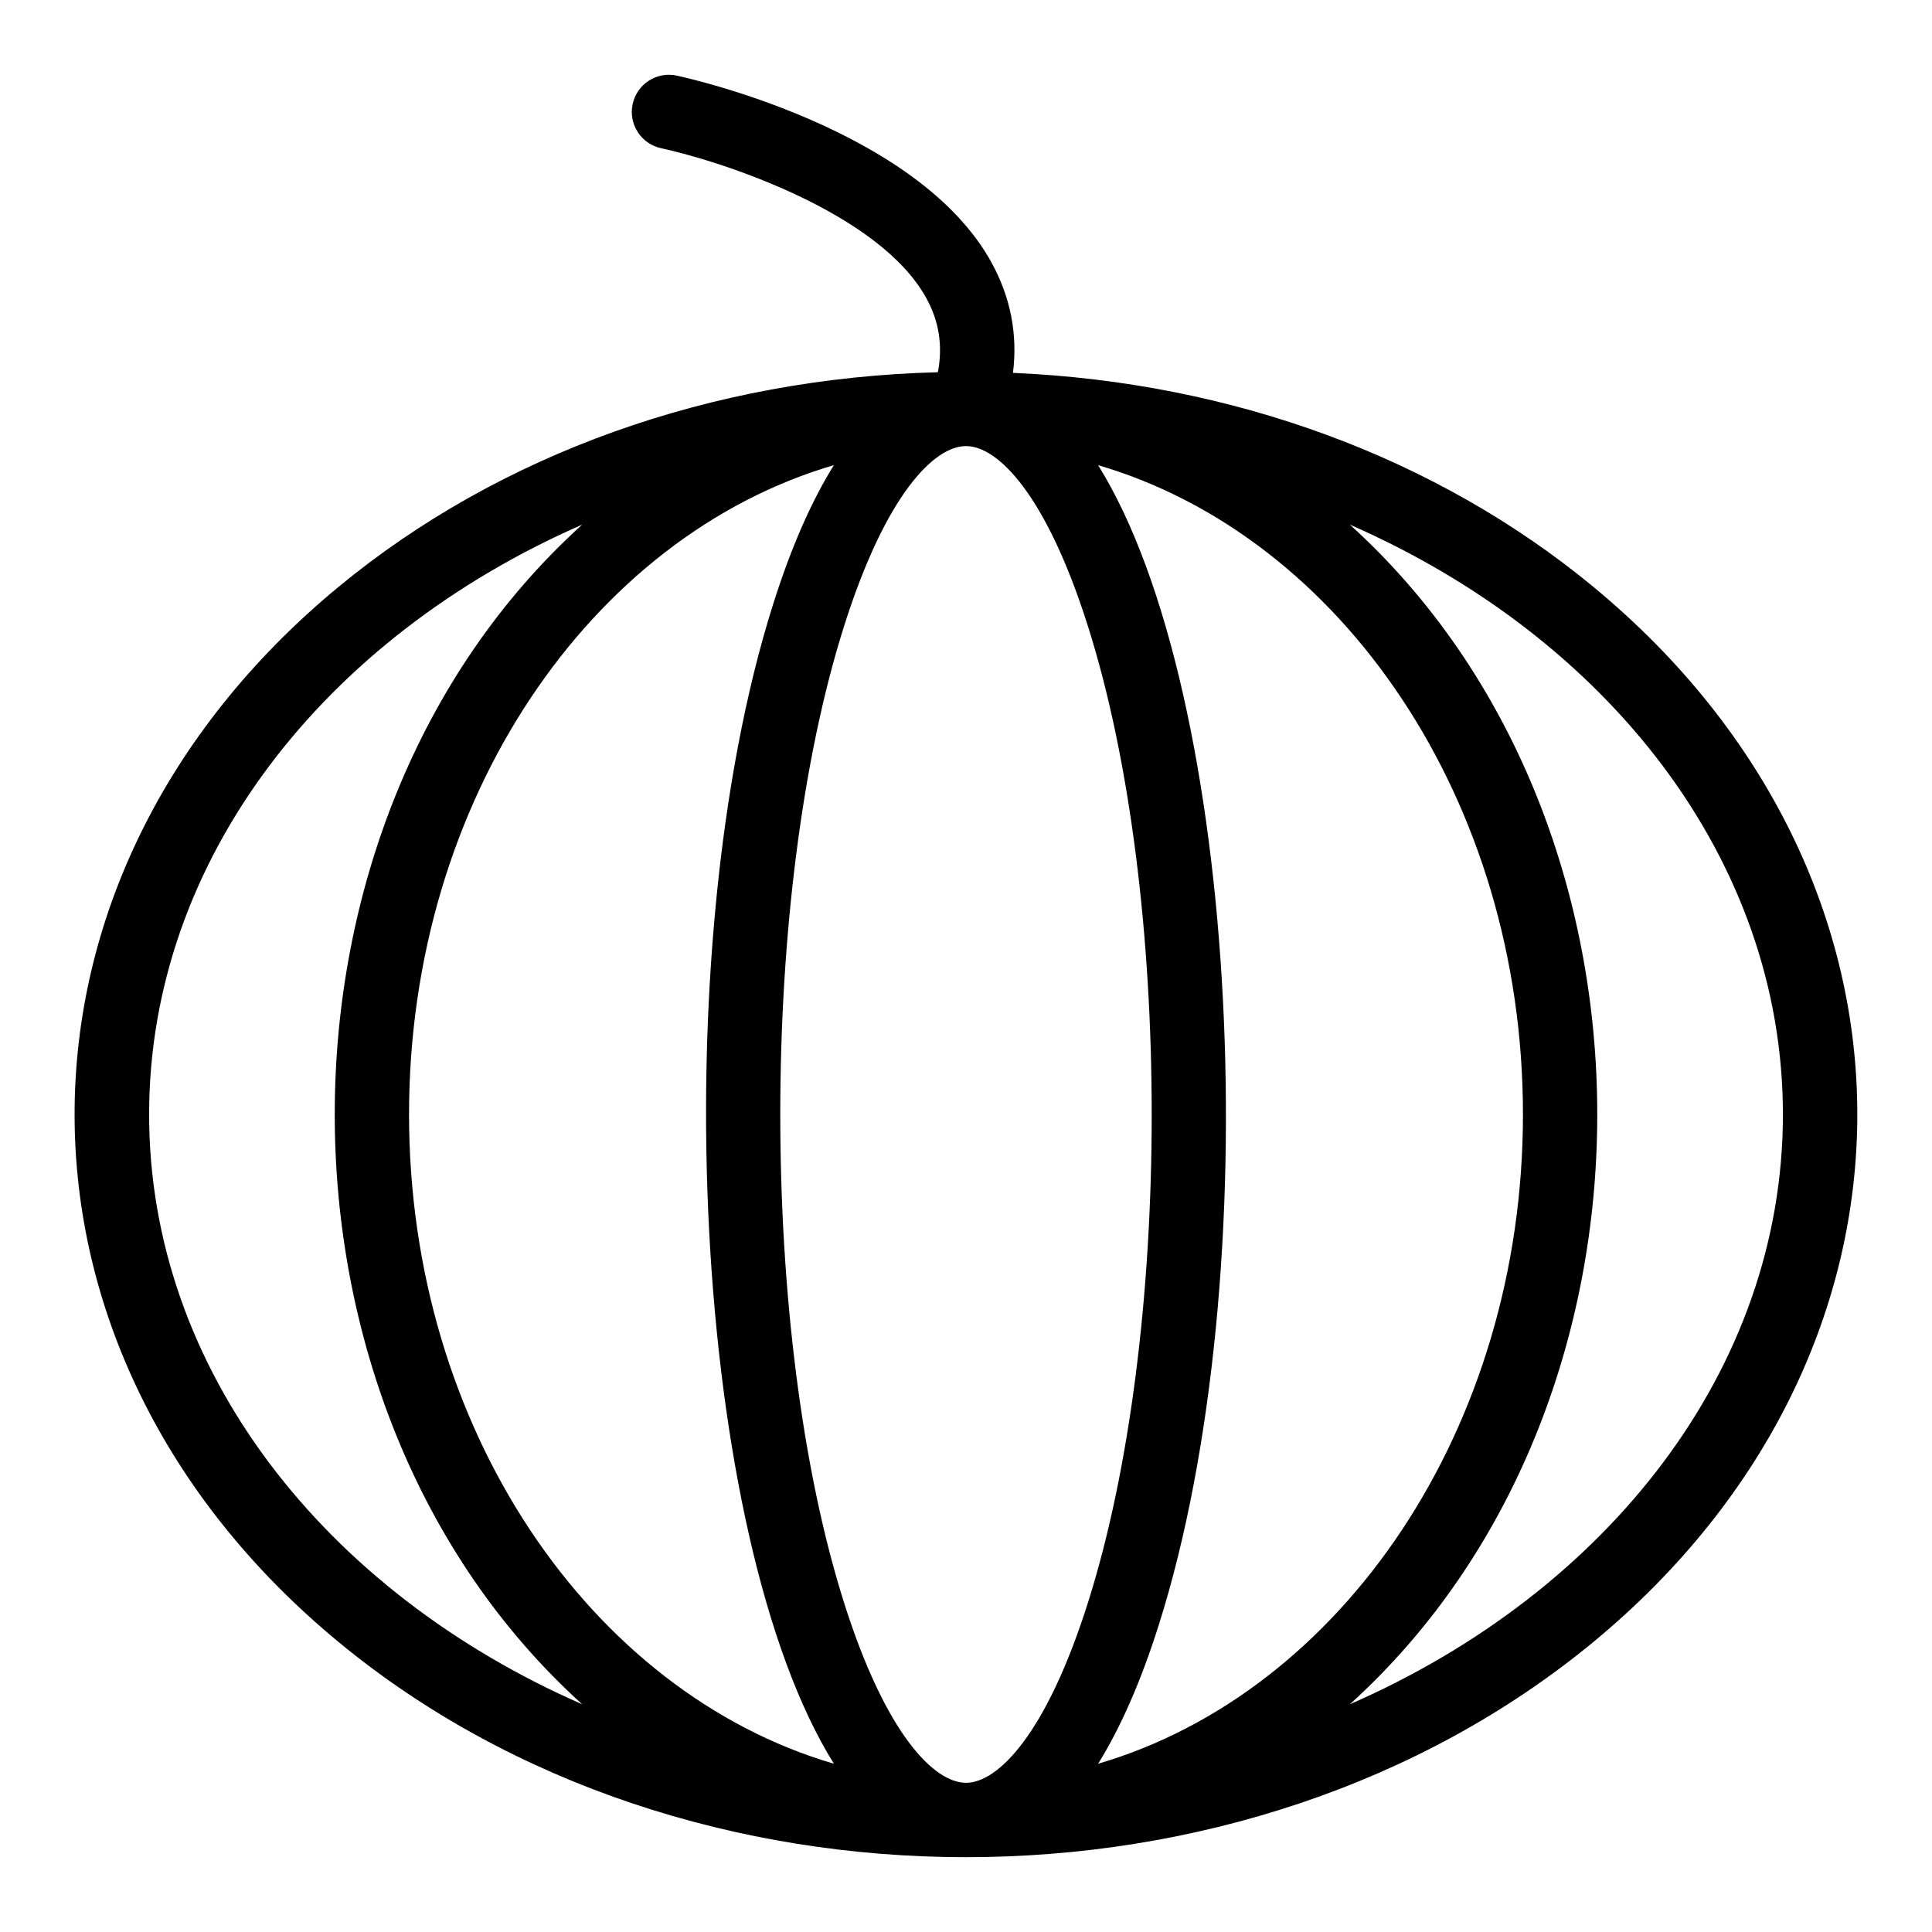 <?xml version="1.0" encoding="UTF-8"?>
<!-- Uploaded to: SVG Repo, www.svgrepo.com, Generator: SVG Repo Mixer Tools -->
<svg fill="#000000" width="800px" height="800px" version="1.1" viewBox="144 144 512 512" xmlns="http://www.w3.org/2000/svg">
 <path d="m566.3 299.55c-41.551-34.324-95.781-54.242-153.85-56.738 1.27-10.227-0.629-20.035-5.711-29.277-19.527-35.523-80.812-48.945-83.414-49.5-5.316-1.137-10.535 2.254-11.672 7.566s2.25 10.539 7.562 11.68c15.281 3.281 57.699 16.816 70.285 39.754 3.379 6.156 4.383 12.621 3.047 19.609-59.949 1.535-116.11 21.598-158.86 56.906-93.227 77.016-93.227 202.56 0 279.57 92.078 76.062 240.5 76.082 332.6 0 93.227-77.012 93.227-202.56 0.004-279.57zm-201.31-32.285c-5.988 9.609-11.398 21.949-16.121 36.91-29.262 92.656-21.305 247.18 16.121 307.23-64.543-18.91-112.59-88.879-112.59-172.07 0-83.195 48.047-153.16 112.59-172.07zm2.644 301.31c-22.465-71.137-22.469-187.32 0-258.48 11.133-35.258 23.996-47.848 32.332-47.879h0.066c8.34 0.031 21.195 12.625 32.332 47.879 22.465 71.137 22.469 187.32 0 258.48-11.148 35.305-24.027 47.883-32.363 47.883s-21.215-12.578-32.367-47.883zm67.375 42.836c5.988-9.609 11.398-21.945 16.121-36.91 29.25-92.629 21.32-247.17-16.121-307.23 64.543 18.91 112.59 88.879 112.59 172.07s-48.047 153.16-112.59 172.07zm-251.49-172.07c0-67.602 46.535-126.47 114.77-156.31-87.445 79.09-87.43 233.55 0 312.62-68.23-29.84-114.77-88.707-114.77-156.31zm318.2 156.31c87.477-79.121 87.383-233.58 0-312.62 68.23 29.844 114.77 88.711 114.77 156.31 0 67.598-46.535 126.47-114.77 156.31z"/>
</svg>